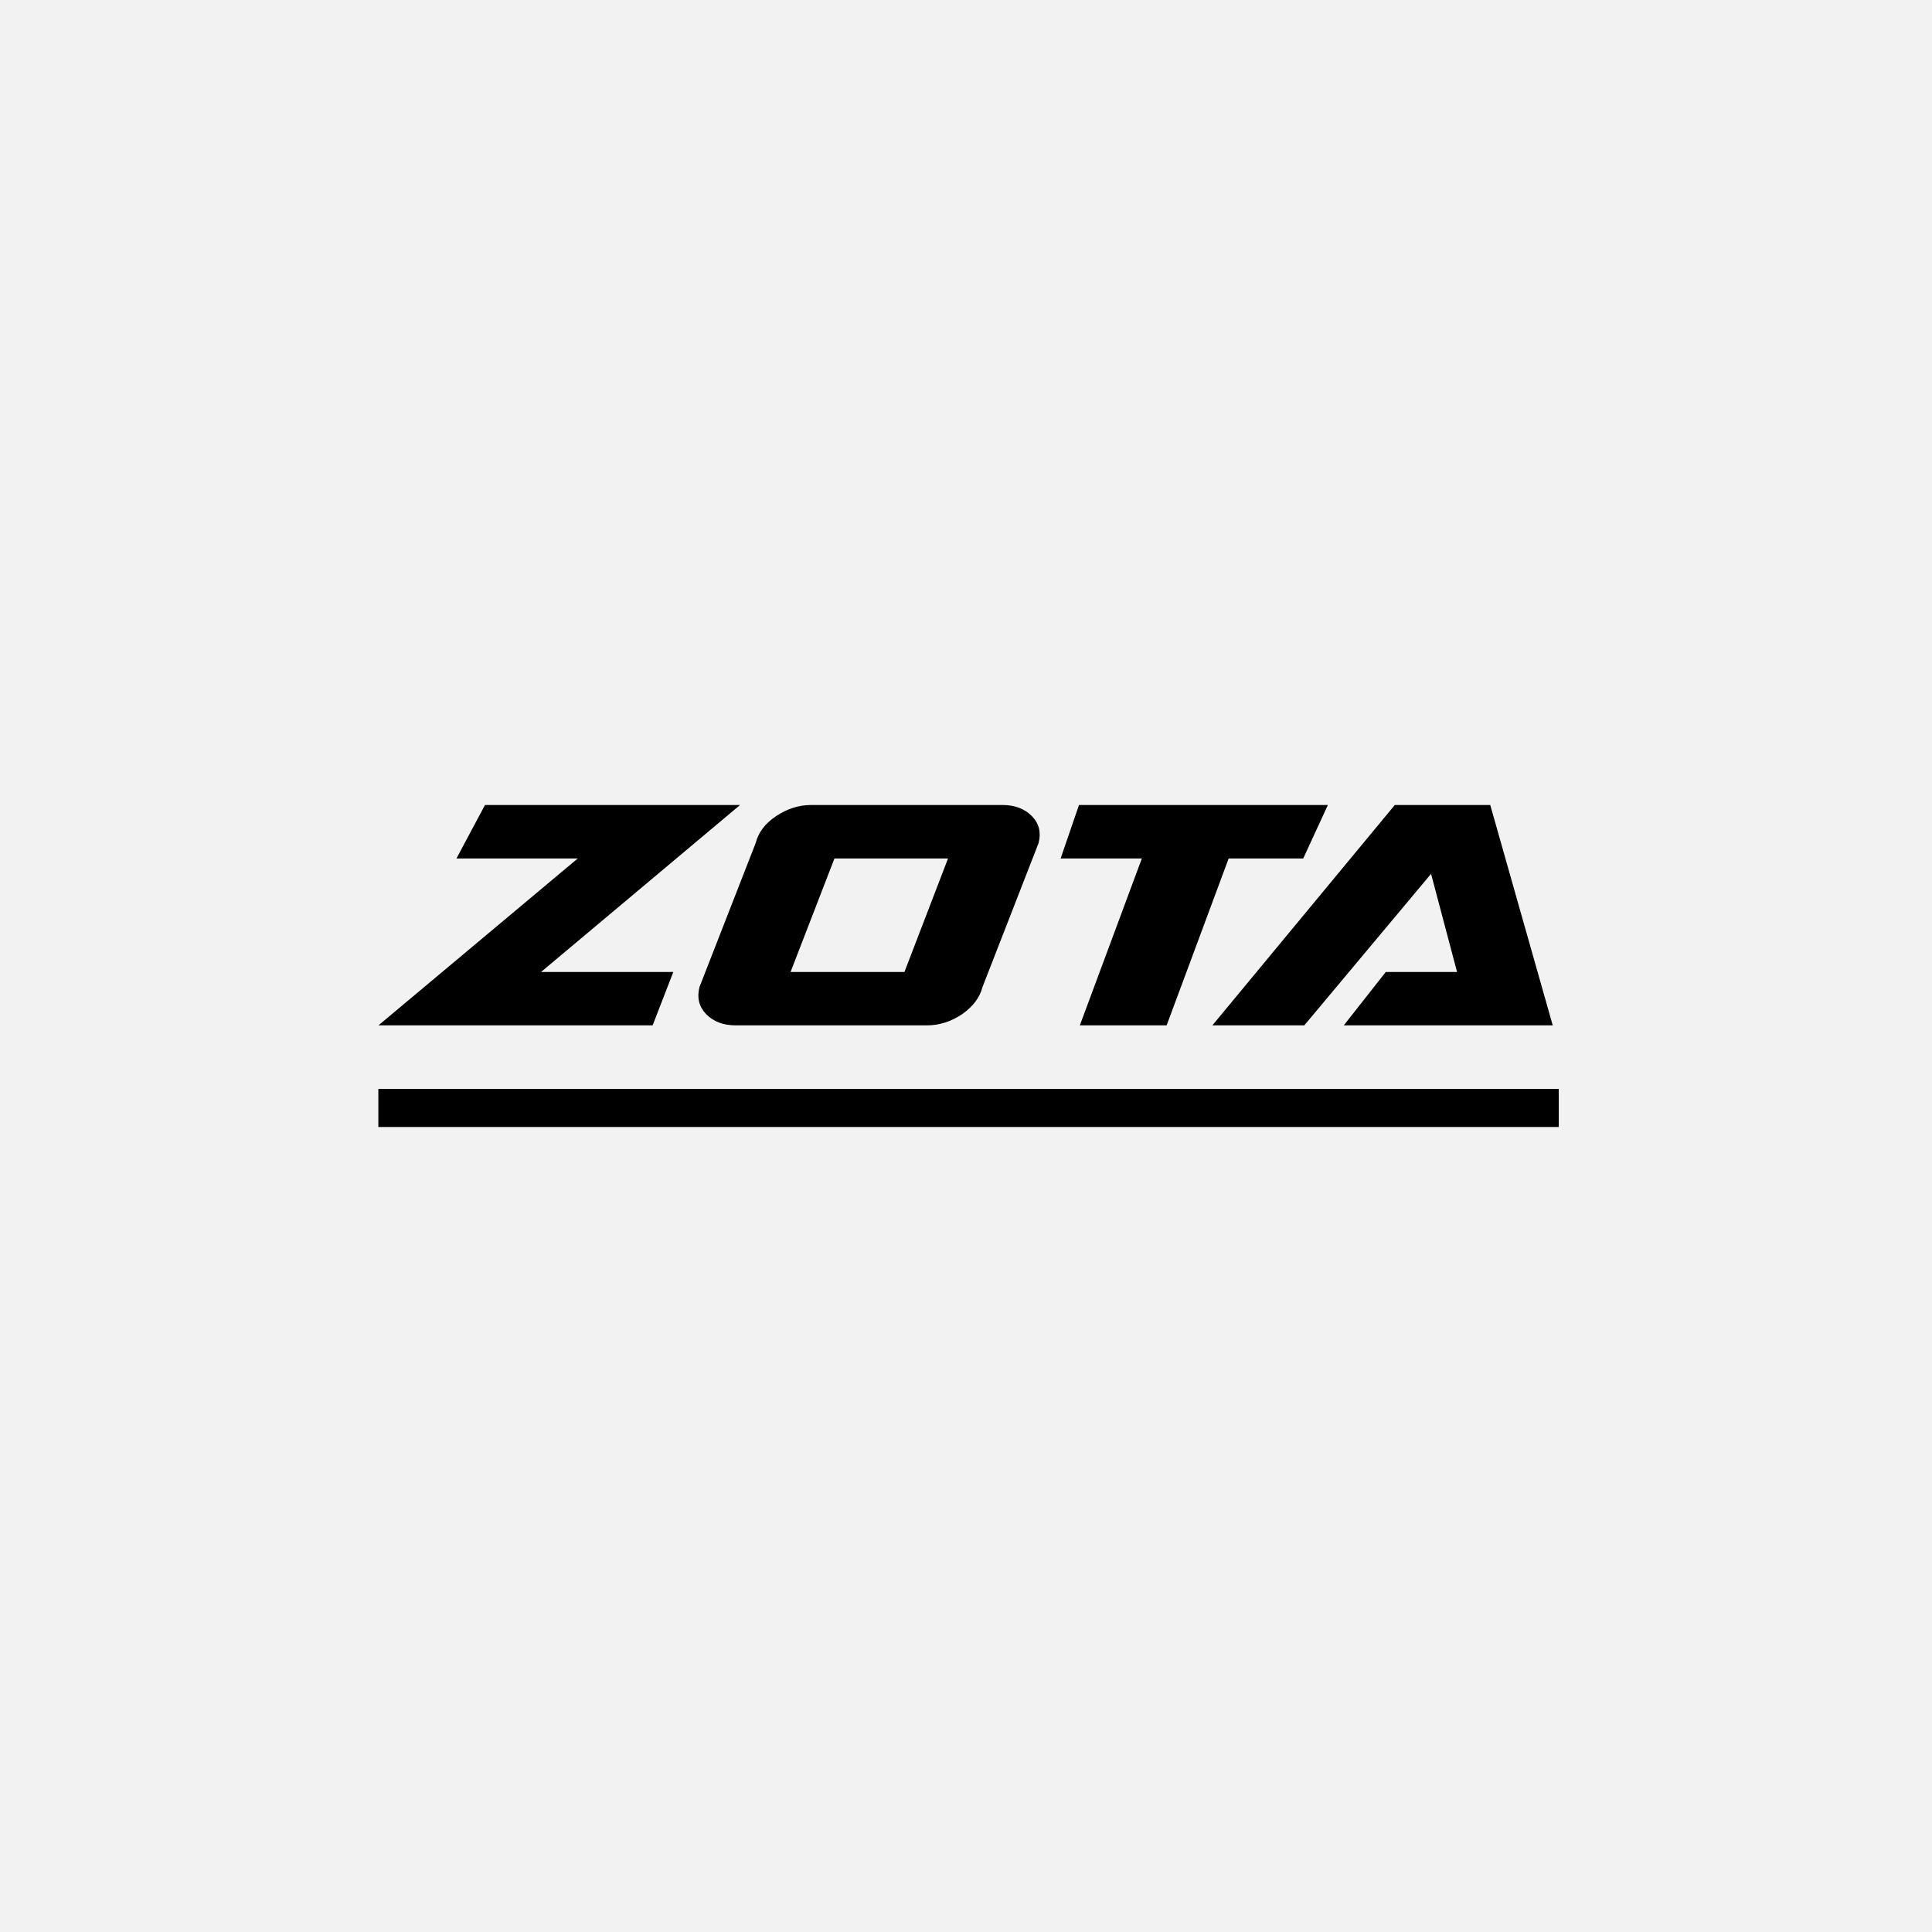 <?xml version="1.0" encoding="UTF-8"?> <svg xmlns="http://www.w3.org/2000/svg" width="240" height="240" viewBox="0 0 240 240" fill="none"><rect width="240" height="240" fill="#F2F2F2"></rect><path d="M112.353 120.742H98.206L103.659 106.641H117.769L112.353 120.742ZM166.929 127.374L172.146 120.742H181.001L177.771 108.551L162.026 127.374H150.606L173.267 100H185.124L192.887 127.374H166.929ZM134.14 127.374L141.846 106.641H131.755L134.036 100H164.953L161.893 106.641H152.629L144.924 127.374H134.14ZM81.074 127.374H47.012L71.772 106.641H56.703L60.247 100H91.934L67.212 120.742H83.64L81.074 127.374ZM128.192 101.387C127.28 100.466 126.064 100 124.534 100H100.761C99.232 100 97.778 100.466 96.4 101.387C95.041 102.299 94.205 103.411 93.873 104.722L86.889 122.623C86.557 123.943 86.832 125.055 87.725 125.986C88.628 126.908 89.854 127.374 91.383 127.374H115.156C116.686 127.374 118.139 126.908 119.517 125.986C120.866 125.036 121.712 123.925 122.045 122.623L129.019 104.722C129.351 103.411 129.075 102.299 128.192 101.387Z" fill="black"></path><path d="M193.636 140H47V135.27H193.636V140Z" fill="black"></path></svg> 